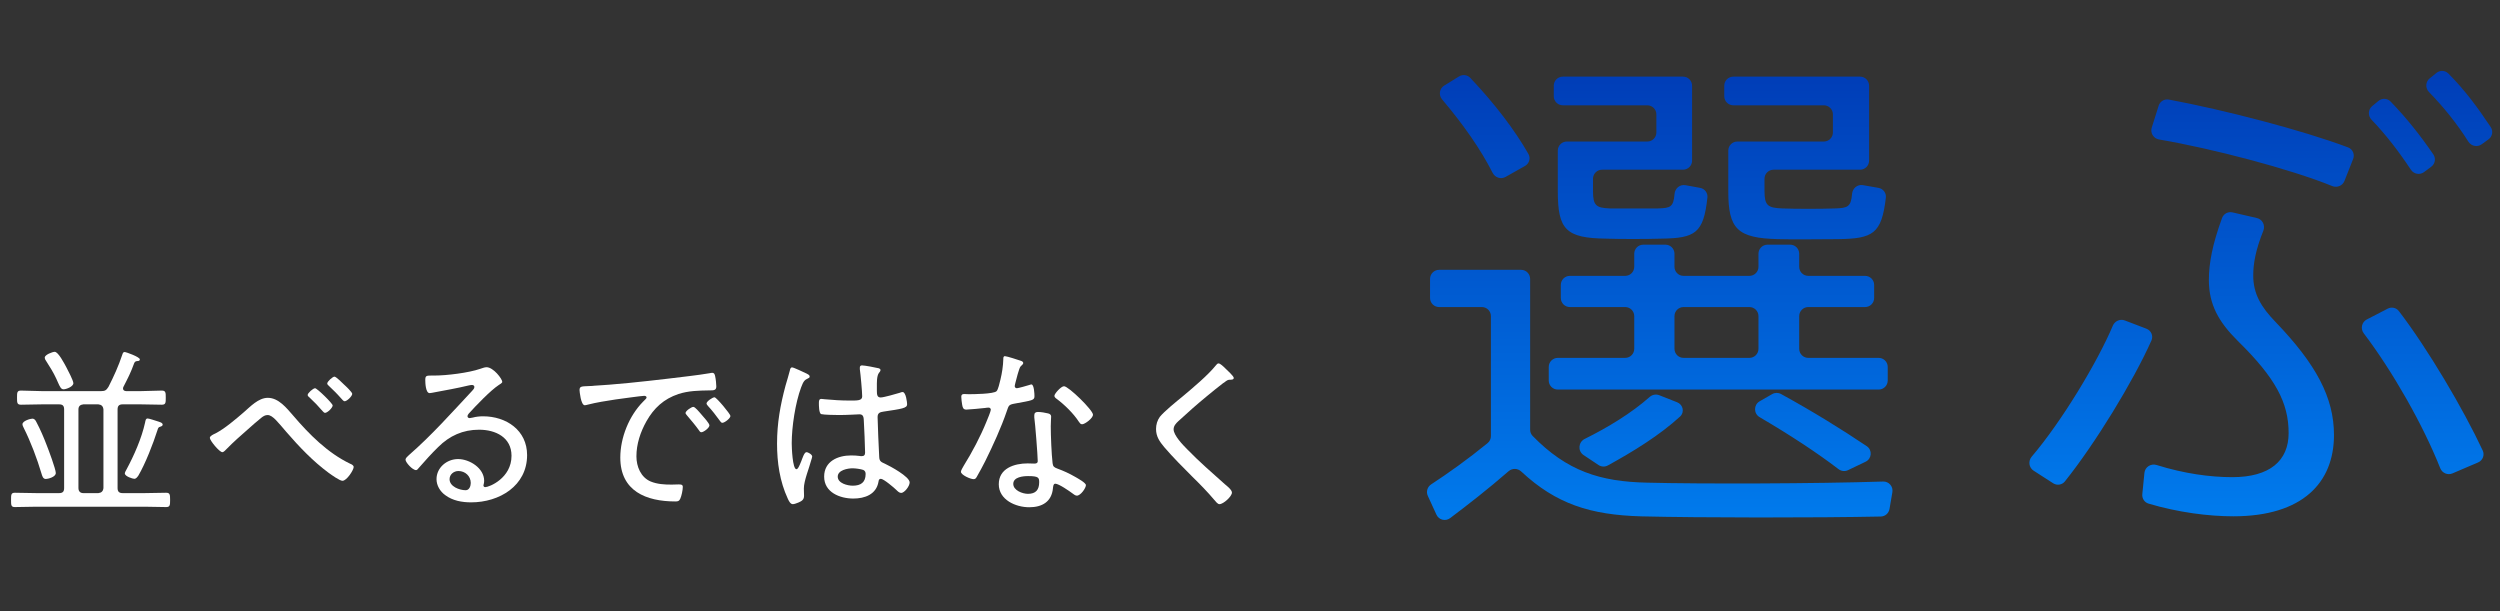 <svg width="552" height="135" viewBox="0 0 552 135" fill="none" xmlns="http://www.w3.org/2000/svg">
<rect x="0" y="0" width="552" height="135" fill="#333333" stroke="none"/>
<path d="M270.573 81.36C270.973 81.76 272.413 83.04 272.413 83.44C272.413 83.88 271.813 83.84 271.533 83.84C270.773 83.88 270.573 84.36 270.013 84.64C268.813 85.56 267.693 86.48 266.573 87.4C264.373 89.2 262.253 91.08 260.173 93C259.653 93.48 259.133 94.04 259.133 94.8C259.133 96.12 261.173 98.24 262.093 99.16C264.733 101.88 267.613 104.4 270.453 106.92C270.933 107.32 272.013 108.16 272.013 108.76C272.013 109.6 270.133 111.32 269.253 111.32C268.853 111.32 268.413 110.72 268.133 110.4C266.613 108.6 264.973 106.92 263.293 105.28C261.173 103.16 259.053 101.04 257.093 98.76C256.053 97.52 255.253 96.4 255.253 94.72C255.253 93.76 255.533 92.8 256.093 92.04C257.053 90.84 259.813 88.6 261.093 87.56C263.373 85.64 266.653 82.92 268.493 80.64C268.613 80.48 268.813 80.24 269.053 80.24C269.413 80.24 270.093 80.88 270.573 81.36Z" fill="white"/>
<path d="M227.011 105.12C225.891 105.12 223.731 105.32 223.731 106.84C223.731 108.28 225.771 109.04 226.971 109.04C228.691 109.04 229.451 108.16 229.451 106.48C229.451 105.48 229.331 105.12 227.011 105.12ZM229.171 90.96C229.811 90.96 230.811 91.12 231.411 91.28C231.771 91.36 232.091 91.56 232.091 91.96C232.091 92.12 232.011 93.32 232.011 94.12C232.011 96.24 232.171 100.2 232.411 102.28C232.491 103 232.771 103.2 233.411 103.44C235.011 104.04 235.971 104.48 237.451 105.32C237.931 105.6 239.771 106.6 239.771 107.12C239.771 107.76 238.611 109.44 237.771 109.44C237.411 109.44 237.051 109.12 236.771 108.92C236.131 108.44 233.771 106.8 233.011 106.8C232.571 106.8 232.531 107.44 232.491 107.8C232.211 110.8 230.091 112 227.251 112C224.251 112 220.531 110.36 220.531 106.92C220.531 103.4 223.971 102.32 226.891 102.32C227.371 102.32 227.891 102.36 228.371 102.36C228.771 102.36 229.131 102.28 229.131 101.8C229.131 100.64 228.571 93.48 228.371 92.16V91.68C228.371 91.16 228.691 90.96 229.171 90.96ZM234.931 85.28C235.931 85.28 241.331 90.56 241.331 91.56C241.331 92.36 239.531 93.68 238.931 93.68C238.571 93.68 238.411 93.4 238.211 93.12C237.051 91.32 235.051 89.36 233.331 88.08C233.091 87.92 232.811 87.68 232.811 87.4C232.811 86.92 234.291 85.28 234.931 85.28ZM221.891 78.64C222.291 78.64 224.891 79.48 225.451 79.68C225.651 79.76 225.931 79.88 225.931 80.16C225.931 80.4 225.691 80.56 225.371 80.88C225.011 81.2 224.371 83.88 224.211 84.48C224.171 84.68 224.051 85.12 224.051 85.24C224.051 85.52 224.251 85.72 224.531 85.72C224.811 85.72 226.931 85.12 227.291 85C227.451 84.96 227.571 84.88 227.731 84.88C228.331 84.88 228.411 87 228.411 87.48C228.411 88.4 227.931 88.4 224.011 89.12C222.691 89.36 222.731 89.56 222.291 90.8C221.051 94.44 219.251 98.36 217.531 101.84C216.931 103 216.331 104.16 215.651 105.32C215.491 105.6 215.331 105.8 214.971 105.8C214.291 105.8 212.171 104.88 212.171 104.16C212.171 103.84 212.651 103.12 212.811 102.8C214.611 99.92 216.491 96.36 217.771 93.2C218.011 92.64 218.771 90.8 218.771 90.48C218.771 90.24 218.611 90 218.291 90C218.051 90 217.731 90.04 217.491 90.08C216.851 90.16 213.891 90.44 213.371 90.44C212.731 90.44 212.571 90.08 212.451 89.4C212.371 89.04 212.251 87.96 212.251 87.6C212.251 87.12 212.491 87 212.931 87C213.251 87 213.571 87.04 213.851 87.04C214.931 87.04 219.451 87 220.051 86.36C220.411 85.96 220.691 84.64 220.891 83.84C221.251 82.36 221.491 80.8 221.531 79.28C221.531 79 221.531 78.64 221.891 78.64Z" fill="white"/>
<path d="M191.132 104.64C191.132 104.24 190.972 103.92 190.612 103.76C190.052 103.56 188.892 103.4 188.252 103.4C187.172 103.4 184.972 103.8 184.972 105.24C184.972 106.72 187.132 107.24 188.292 107.24C190.052 107.24 191.132 106.52 191.132 104.64ZM190.332 80.68C190.932 80.68 193.412 81.16 194.052 81.32C194.252 81.4 194.412 81.48 194.412 81.72C194.412 81.96 194.212 82.16 194.052 82.36C193.572 83.04 193.612 84.52 193.612 85.36V86.28C193.612 87.16 193.692 87.76 194.452 87.76C195.132 87.76 197.892 86.96 198.692 86.72C198.812 86.64 199.132 86.56 199.292 86.56C200.052 86.56 200.292 88.92 200.292 89.28C200.292 90.12 199.132 90.28 195.092 90.88C194.372 91 193.772 91.12 193.772 92.08C193.772 93.12 194.052 99.64 194.132 100.92C194.172 101.92 194.652 102.04 195.412 102.4C196.532 102.92 200.852 105.24 200.852 106.52C200.852 107.36 199.692 108.84 198.972 108.84C198.572 108.84 198.172 108.44 197.932 108.2C197.412 107.68 195.092 105.72 194.492 105.72C194.092 105.72 194.012 106.04 193.972 106.36C193.492 109.16 190.972 110.08 188.412 110.08C185.452 110.08 181.972 108.72 181.972 105.24C181.972 101.84 185.012 100.56 187.932 100.56C188.572 100.56 189.212 100.6 189.852 100.68C189.972 100.72 190.132 100.72 190.252 100.72C190.812 100.72 191.012 100.44 191.012 99.92C191.012 98.56 190.812 94.4 190.732 92.92C190.692 92.48 190.772 91.48 189.812 91.48C189.612 91.48 186.892 91.64 185.372 91.64C184.572 91.64 181.932 91.6 181.332 91.44C180.812 91.28 180.812 89.52 180.812 89C180.812 88.48 180.852 88.08 181.372 88.08C181.572 88.08 181.972 88.12 182.172 88.16C183.892 88.32 185.732 88.44 187.452 88.44C189.212 88.44 190.372 88.52 190.372 87.52C190.372 86.52 190.012 82.6 189.852 81.52V81.16C189.852 80.84 190.012 80.68 190.332 80.68ZM174.892 81.12C175.252 81.12 177.572 82.24 178.092 82.48C178.332 82.6 178.772 82.8 178.772 83.12C178.772 83.36 178.652 83.44 178.452 83.52C177.612 83.92 177.412 84.16 176.892 85.52C175.612 88.96 174.812 94.24 174.812 97.88C174.812 98.68 174.972 103.6 175.852 103.6C176.172 103.6 176.452 103 176.932 101.8C177.132 101.32 177.572 99.84 178.052 99.84C178.452 99.84 179.332 100.36 179.332 100.8C179.332 101 179.172 101.4 179.132 101.56C178.692 103.28 177.492 106.16 177.492 107.84C177.492 108.4 177.532 108.96 177.532 109.48C177.532 110.36 177.012 110.64 176.292 110.96C175.972 111.08 175.412 111.32 175.052 111.32C174.492 111.32 174.132 110.52 173.932 110.08C172.172 106.28 171.572 102.12 171.572 97.96C171.572 93.44 172.292 89.44 173.452 85.12C173.772 84 174.132 82.88 174.412 81.76C174.452 81.48 174.572 81.12 174.892 81.12Z" fill="white"/>
<path d="M127.962 86.12C127.962 85.24 128.482 85.32 130.122 85.24C135.962 84.92 141.762 84.28 147.562 83.6C150.402 83.24 153.962 82.88 156.722 82.4C156.882 82.36 157.082 82.32 157.242 82.32C157.762 82.32 157.842 82.76 157.922 83.16C158.042 83.64 158.162 84.84 158.162 85.32C158.162 86.2 157.602 86.2 156.602 86.2C154.282 86.24 152.002 86.28 149.802 87C146.562 88.08 144.362 90.12 142.722 93.04C141.402 95.4 140.522 98.04 140.522 100.76C140.522 103 141.482 105.4 143.682 106.32C145.162 106.92 146.722 107 148.282 107C148.802 107 149.362 106.96 149.842 106.96C150.322 106.96 150.762 106.96 150.762 107.52C150.762 108.2 150.482 109.52 150.202 110.12C149.962 110.64 149.722 110.72 149.122 110.72C142.682 110.72 136.962 108.44 136.962 101.04C136.962 96.64 138.882 91.84 142.002 88.68C142.562 88.12 142.762 87.96 142.762 87.76C142.762 87.48 142.442 87.4 142.242 87.4C141.642 87.4 136.882 88.08 135.922 88.2C133.842 88.52 131.762 88.84 129.722 89.36C129.522 89.4 129.322 89.48 129.122 89.48C128.242 89.48 127.962 86.36 127.962 86.12ZM157.762 87.72C158.202 87.72 161.282 91.44 161.282 91.84C161.282 92.36 160.002 93.36 159.482 93.36C159.242 93.36 159.082 93.08 158.922 92.88C158.242 91.92 157.122 90.48 156.322 89.64C156.202 89.48 156.002 89.28 156.002 89.08C156.002 88.64 157.322 87.72 157.762 87.72ZM153.082 89.84C153.482 89.84 154.322 90.88 155.082 91.76C155.362 92.08 156.642 93.48 156.642 93.92C156.642 94.48 155.362 95.44 154.842 95.44C154.602 95.44 154.442 95.2 154.322 95C153.522 93.88 152.602 92.8 151.682 91.72C151.602 91.6 151.362 91.36 151.362 91.2C151.362 90.72 152.682 89.84 153.082 89.84Z" fill="white"/>
<path d="M103.943 106.64C103.943 105.12 102.703 104 101.223 104C100.183 104 99.263 104.76 99.263 105.8C99.263 107.44 101.463 108.24 102.823 108.24C103.623 108.24 103.943 107.32 103.943 106.64ZM107.423 81.08C108.943 81.08 110.903 83.68 110.903 84.32C110.903 84.56 110.343 84.88 110.143 85C108.263 86.24 105.063 89.6 103.503 91.32C103.383 91.48 103.223 91.68 103.223 91.92C103.223 92.16 103.463 92.32 103.703 92.32C103.823 92.32 104.223 92.24 104.383 92.2C105.103 92 105.943 91.92 106.663 91.92C111.783 91.92 116.383 95 116.383 100.48C116.383 107.28 110.263 110.92 104.023 110.92C102.023 110.92 99.943 110.56 98.303 109.32C97.183 108.52 96.383 107.2 96.383 105.8C96.383 103.24 98.663 101.36 101.143 101.36C103.663 101.36 106.903 103.36 106.903 106.16C106.903 106.72 106.743 107 106.743 107.16C106.743 107.4 106.903 107.56 107.143 107.56C107.983 107.56 112.943 105.6 112.943 100.64C112.943 96.56 109.423 94.88 105.783 94.88C102.223 94.88 99.263 96.2 96.743 98.72C95.263 100.16 93.863 101.72 92.503 103.28C92.263 103.56 92.103 103.8 91.863 103.8C91.063 103.8 89.543 102.08 89.543 101.52C89.543 101.08 90.063 100.72 90.343 100.44C95.343 96.08 99.743 91.12 104.263 86.28C104.463 86.04 104.743 85.8 104.743 85.44C104.743 85.12 104.463 85 104.183 85C103.983 85 103.623 85.08 103.423 85.12C100.943 85.72 98.383 86.16 95.863 86.64C95.623 86.68 95.103 86.8 94.863 86.8C93.983 86.8 93.903 84.56 93.903 83.92C93.903 83 94.103 82.92 95.223 82.92H95.943C98.623 82.92 103.503 82.32 106.023 81.44C106.423 81.32 106.983 81.08 107.423 81.08Z" fill="white"/>
<path d="M73.852 83.16C74.212 83.16 75.652 84.6 75.972 84.92C76.332 85.24 77.772 86.6 77.772 86.96C77.772 87.48 76.612 88.6 76.092 88.6C75.852 88.6 75.612 88.28 75.212 87.84C74.332 86.84 73.532 86.08 72.572 85.16C72.452 85.04 72.252 84.88 72.252 84.68C72.252 84.24 73.452 83.16 73.852 83.16ZM69.572 85.72C70.012 85.72 73.452 89.08 73.452 89.52C73.452 90.04 72.292 91.16 71.772 91.16C71.572 91.16 71.412 90.96 71.252 90.8C70.332 89.72 69.332 88.68 68.292 87.72C68.132 87.6 67.932 87.44 67.932 87.2C67.932 86.8 69.132 85.72 69.572 85.72ZM46.332 96.68C46.332 96.24 47.172 95.88 47.612 95.68C49.612 94.64 52.052 92.56 53.812 91.04C55.252 89.8 57.052 87.84 59.132 87.84C61.532 87.84 63.292 90.12 64.732 91.76C68.292 95.92 72.332 100 77.332 102.4C77.652 102.52 78.092 102.76 78.092 103.12C78.092 103.76 76.572 106.16 75.612 106.16C75.012 106.16 73.172 104.84 72.612 104.44C69.052 101.8 66.092 98.68 63.212 95.36C61.412 93.28 60.212 91.64 59.092 91.64C58.532 91.64 58.092 91.92 57.652 92.28C56.972 92.8 55.452 94.16 54.772 94.76C53.172 96.16 51.532 97.6 50.052 99.12C49.812 99.36 49.412 99.84 49.092 99.84C48.452 99.84 46.332 97.28 46.332 96.68Z" fill="white"/>
<path d="M32.6 92.4C32.92 92.4 34.32 92.88 34.72 93C35.2 93.16 35.92 93.32 35.92 93.76C35.92 94 35.68 94.12 35.44 94.2C34.96 94.32 34.92 94.48 34.76 95C33.8 98 32.12 102.32 30.56 105C30.32 105.32 30.08 105.72 29.64 105.72C29.32 105.72 27.56 105.2 27.56 104.52C27.56 104.32 27.8 103.88 27.92 103.68C29.6 100.56 31.28 96.76 32.04 93.28C32.12 92.88 32.16 92.4 32.6 92.4ZM12.32 104.44C12.32 105.36 10.52 105.76 10.12 105.76C9.48 105.76 9.32 105.08 9.16 104.56C8.16 101.2 6.8 97.6 5.24 94.48C5.12 94.24 4.96 93.92 4.96 93.68C4.96 92.92 6.72 92.44 7.12 92.44C7.64 92.44 7.84 92.8 8.04 93.2C8.84 94.68 9.72 96.72 10.32 98.32C10.72 99.32 12.32 103.6 12.32 104.44ZM16.2 84.6C16.2 85.4 14.56 85.96 14.04 85.96C13.48 85.96 13.24 85.44 12.76 84.36C12.68 84.16 12.56 83.92 12.44 83.64C11.8 82.24 10.96 80.92 10.12 79.6C9.96 79.4 9.88 79.2 9.88 78.96C9.88 78.32 11.6 77.68 12.08 77.68C12.88 77.68 14.2 80.28 14.6 81C14.92 81.6 16.2 84.04 16.2 84.6ZM17.32 90.4V107.76C17.32 108.48 17.72 108.88 18.4 108.88H21.72C22.4 108.8 22.76 108.48 22.84 107.76V90.4C22.76 89.68 22.4 89.36 21.72 89.28H18.4C17.72 89.36 17.32 89.68 17.32 90.4ZM9.32 86.36H22.32C23.2 86.36 23.48 86.16 23.96 85.4C25.16 83.04 26.16 80.84 27 78.32C27.12 78 27.16 77.72 27.56 77.72C27.76 77.72 30.88 78.8 30.88 79.36C30.88 79.68 30.56 79.72 30.32 79.72C29.96 79.76 29.8 79.84 29.64 80.16C28.84 82.36 28.28 83.4 27.24 85.44C27.2 85.56 27.16 85.64 27.16 85.76C27.16 86.2 27.48 86.32 27.84 86.36H31.04C32.6 86.36 34.16 86.24 35.72 86.24C36.6 86.24 36.6 86.72 36.6 87.8C36.6 88.92 36.6 89.36 35.72 89.36C34.16 89.36 32.6 89.28 31.04 89.28H27.08C26.32 89.28 25.96 89.6 25.96 90.4V107.76C25.96 108.56 26.32 108.88 27.08 108.88H31.88C33.48 108.88 35.08 108.8 36.68 108.8C37.52 108.8 37.56 109.2 37.56 110.4C37.56 111.56 37.52 111.96 36.68 111.96C35.08 111.96 33.48 111.88 31.88 111.88H8.08C6.48 111.88 4.88 111.96 3.28 111.96C2.44 111.96 2.44 111.52 2.44 110.4C2.44 109.24 2.44 108.8 3.28 108.8C4.88 108.8 6.48 108.88 8.08 108.88H13.04C13.84 108.88 14.16 108.56 14.16 107.76V90.4C14.16 89.6 13.84 89.28 13.04 89.28H9.32C7.76 89.28 6.2 89.36 4.64 89.36C3.76 89.36 3.76 88.92 3.76 87.8C3.76 86.68 3.76 86.24 4.64 86.24C6.2 86.24 7.76 86.36 9.32 86.36Z" fill="white"/>
<path d="M318.404 21.932C317.607 20.987 317.823 19.55 318.875 18.901L322.16 16.875C322.959 16.381 323.996 16.51 324.641 17.194C330.153 23.035 334.453 28.702 337.473 33.989C338.01 34.929 337.659 36.116 336.715 36.648L332.423 39.067C331.402 39.642 330.11 39.22 329.579 38.175C326.943 32.98 323.158 27.566 318.404 21.932ZM343.962 33.249C343.962 32.145 344.857 31.249 345.962 31.249H347.071H351.735H363.727C364.832 31.249 365.727 30.354 365.727 29.249V25.251C365.727 24.146 364.832 23.251 363.727 23.251H345.073C343.969 23.251 343.073 22.355 343.073 21.251V18.919C343.073 17.814 343.969 16.919 345.073 16.919H371.611C372.716 16.919 373.611 17.814 373.611 18.919V35.47C373.611 36.575 372.716 37.47 371.611 37.47H353.735C352.631 37.47 351.735 38.366 351.735 39.47V42.247C351.735 45.358 352.401 45.913 355.511 46.024C358.065 46.024 363.173 46.024 366.06 46.024C368.797 45.933 369.51 45.767 369.739 42.815C369.835 41.588 370.933 40.669 372.143 40.889L375.383 41.479C376.394 41.663 377.106 42.587 376.997 43.609C376.151 51.515 374.298 52.586 366.838 52.69C363.284 52.801 357.621 52.801 354.622 52.69C345.739 52.578 343.962 50.69 343.962 42.247V33.249ZM381.607 33.249C381.607 32.145 382.502 31.249 383.607 31.249H385.271H389.602H402.705C403.809 31.249 404.705 30.354 404.705 29.249V25.251C404.705 24.146 403.809 23.251 402.705 23.251H382.719C381.614 23.251 380.719 22.355 380.719 21.251V18.919C380.719 17.814 381.614 16.919 382.719 16.919H410.7C411.805 16.919 412.7 17.814 412.7 18.919V35.47C412.7 36.575 411.805 37.47 410.7 37.47H391.602C390.498 37.47 389.602 38.366 389.602 39.47V42.136C389.602 45.358 390.269 45.913 393.6 46.024C396.376 46.135 401.929 46.135 405.149 46.024C407.969 45.933 408.702 45.693 408.936 42.801C409.035 41.579 410.125 40.662 411.332 40.875L414.775 41.483C415.799 41.664 416.519 42.603 416.398 43.636C415.46 51.627 413.586 52.697 405.815 52.801C402.04 52.801 396.043 52.912 392.601 52.801C383.606 52.578 381.607 50.579 381.607 42.247V33.249ZM369.725 77.018C369.725 78.122 370.62 79.018 371.725 79.018H386.27C387.374 79.018 388.27 78.122 388.27 77.018V69.798C388.27 68.693 387.374 67.798 386.27 67.798H371.725C370.62 67.798 369.725 68.693 369.725 69.798V77.018ZM341.963 81.018C341.963 79.913 342.858 79.018 343.963 79.018H358.841C359.946 79.018 360.841 78.122 360.841 77.018V69.798C360.841 68.693 359.946 67.798 358.841 67.798H346.628C345.523 67.798 344.628 66.902 344.628 65.798V62.91C344.628 61.806 345.523 60.91 346.628 60.91H358.841C359.946 60.91 360.841 60.015 360.841 58.91V56.023C360.841 54.918 361.736 54.023 362.841 54.023H367.725C368.829 54.023 369.725 54.918 369.725 56.023V58.91C369.725 60.015 370.62 60.91 371.725 60.91H386.27C387.374 60.91 388.27 60.015 388.27 58.91V56.023C388.27 54.918 389.165 54.023 390.27 54.023H395.265C396.369 54.023 397.265 54.918 397.265 56.023V58.91C397.265 60.015 398.16 60.91 399.265 60.91H411.811C412.915 60.91 413.811 61.806 413.811 62.91V65.798C413.811 66.902 412.915 67.798 411.811 67.798H399.265C398.16 67.798 397.265 68.693 397.265 69.798V77.018C397.265 78.122 398.16 79.018 399.265 79.018H414.81C415.914 79.018 416.81 79.913 416.81 81.018V84.016C416.81 85.121 415.914 86.016 414.81 86.016H343.963C342.858 86.016 341.963 85.121 341.963 84.016V81.018ZM388.515 92.1C387.182 91.316 387.181 89.38 388.522 88.611L391.299 87.017C391.901 86.671 392.64 86.662 393.249 86.996C400.515 90.986 406.684 94.826 412.182 98.518C413.458 99.374 413.308 101.285 411.923 101.949L408.047 103.808C407.36 104.137 406.548 104.047 405.943 103.585C401.137 99.907 395.286 96.078 388.515 92.1ZM364.231 87.66C364.814 87.142 365.636 86.977 366.362 87.263L370.318 88.824C371.632 89.342 372.002 91.016 370.961 91.971C366.421 96.132 360.582 99.712 355.013 102.77C354.364 103.127 353.57 103.089 352.954 102.678L349.638 100.466C348.329 99.593 348.49 97.613 349.899 96.915C354.998 94.388 360.249 91.202 364.231 87.66ZM337.854 94.885C337.854 95.396 338.05 95.891 338.407 96.257C345.982 104.016 353.318 106.351 363.617 106.568C375.467 106.882 401.182 106.801 415.791 106.323C417.063 106.281 418.051 107.415 417.836 108.669L417.198 112.389C417.037 113.331 416.238 114.028 415.282 114.048C401.161 114.343 375.208 114.331 362.396 114.011C351.17 113.696 343.611 111.299 335.881 104.103C335.106 103.381 333.905 103.342 333.106 104.037C328.453 108.087 324.145 111.417 320.182 114.408C319.163 115.176 317.697 114.803 317.165 113.643L315.258 109.48C314.843 108.574 315.158 107.503 315.991 106.956C319.782 104.469 324.074 101.428 328.467 97.834C328.928 97.457 329.192 96.892 329.192 96.297V69.798C329.192 68.693 328.297 67.798 327.192 67.798H317.756C316.651 67.798 315.756 66.902 315.756 65.798V61.577C315.756 60.472 316.651 59.577 317.756 59.577H335.854C336.959 59.577 337.854 60.472 337.854 61.577V94.885Z" fill="url(#paint0_linear_722_18457)"/>
<path d="M536.315 20.318C535.476 19.456 535.539 18.054 536.475 17.3L537.973 16.095C538.753 15.468 539.879 15.511 540.585 16.221C544.233 19.888 547.041 23.68 549.954 28.067C550.544 28.955 550.321 30.149 549.457 30.774L547.945 31.867C546.987 32.559 545.644 32.273 545.013 31.274C542.471 27.25 539.556 23.646 536.315 20.318ZM523.633 26.431C522.807 25.57 522.861 24.181 523.782 23.422L525.17 22.278C525.964 21.624 527.125 21.676 527.84 22.416C531.42 26.123 534.355 29.827 537.285 34.105C537.885 34.981 537.677 36.172 536.825 36.807L535.228 37.998C534.296 38.693 532.971 38.448 532.329 37.479C529.677 33.477 526.861 29.794 523.633 26.431ZM476.628 23.346C476.929 22.389 477.889 21.801 478.876 21.984C491.16 24.27 508.535 28.797 518.458 32.548C519.483 32.935 519.972 34.088 519.569 35.107L517.656 39.953C517.236 41.017 516.011 41.513 514.951 41.082C505.688 37.312 488.416 32.783 476.711 30.794C475.5 30.588 474.736 29.364 475.105 28.192L476.628 23.346ZM494.103 75.275C489.921 71.118 487.719 67.29 487.719 61.82C487.719 58.015 488.549 53.844 490.631 48.132C490.972 47.196 491.962 46.672 492.933 46.896L498.329 48.144C499.559 48.428 500.217 49.765 499.747 50.936C498.076 55.1 497.514 58.127 497.514 60.835C497.514 64.883 499.275 67.837 502.467 71.118C511.381 80.417 515.343 87.746 515.343 96.06C515.343 106.561 508.409 114 493.112 114C487.702 114 480.966 113.153 474.398 111.197C473.498 110.929 472.929 110.052 473.021 109.118L473.49 104.404C473.618 103.11 474.929 102.282 476.17 102.67C482.3 104.588 488.026 105.358 492.892 105.358C501.146 105.358 505.328 101.748 505.328 95.622C505.328 88.949 502.467 83.48 494.103 75.275ZM521.914 73.594C521.149 72.586 521.458 71.121 522.583 70.54L527.205 68.15C528.051 67.713 529.086 67.928 529.666 68.683C536.02 76.954 543.927 90.356 548.184 99.471C548.655 100.479 548.185 101.667 547.162 102.105L541.499 104.526C540.443 104.978 539.226 104.449 538.804 103.381C535.018 93.803 528.231 81.909 521.914 73.594ZM466.507 71.921C466.941 70.887 468.11 70.353 469.158 70.754L473.933 72.579C474.977 72.979 475.493 74.156 475.039 75.178C471.045 84.167 462.585 97.986 455.927 106.297C455.298 107.083 454.179 107.247 453.333 106.702L449.017 103.922C447.967 103.246 447.784 101.786 448.595 100.836C455.256 93.035 463.212 79.772 466.507 71.921Z" fill="url(#paint1_linear_722_18457)"/>
<defs>
<linearGradient id="paint0_linear_722_18457" x1="366.394" y1="16.03" x2="366.394" y2="115.899" gradientUnits="userSpaceOnUse">
<stop stop-color="#003DB7"/>
<stop offset="1" stop-color="#007BED"/>
</linearGradient>
<linearGradient id="paint1_linear_722_18457" x1="499" y1="15" x2="499" y2="114" gradientUnits="userSpaceOnUse">
<stop stop-color="#003DB7"/>
<stop offset="1" stop-color="#007BED"/>
</linearGradient>
</defs>
</svg>

